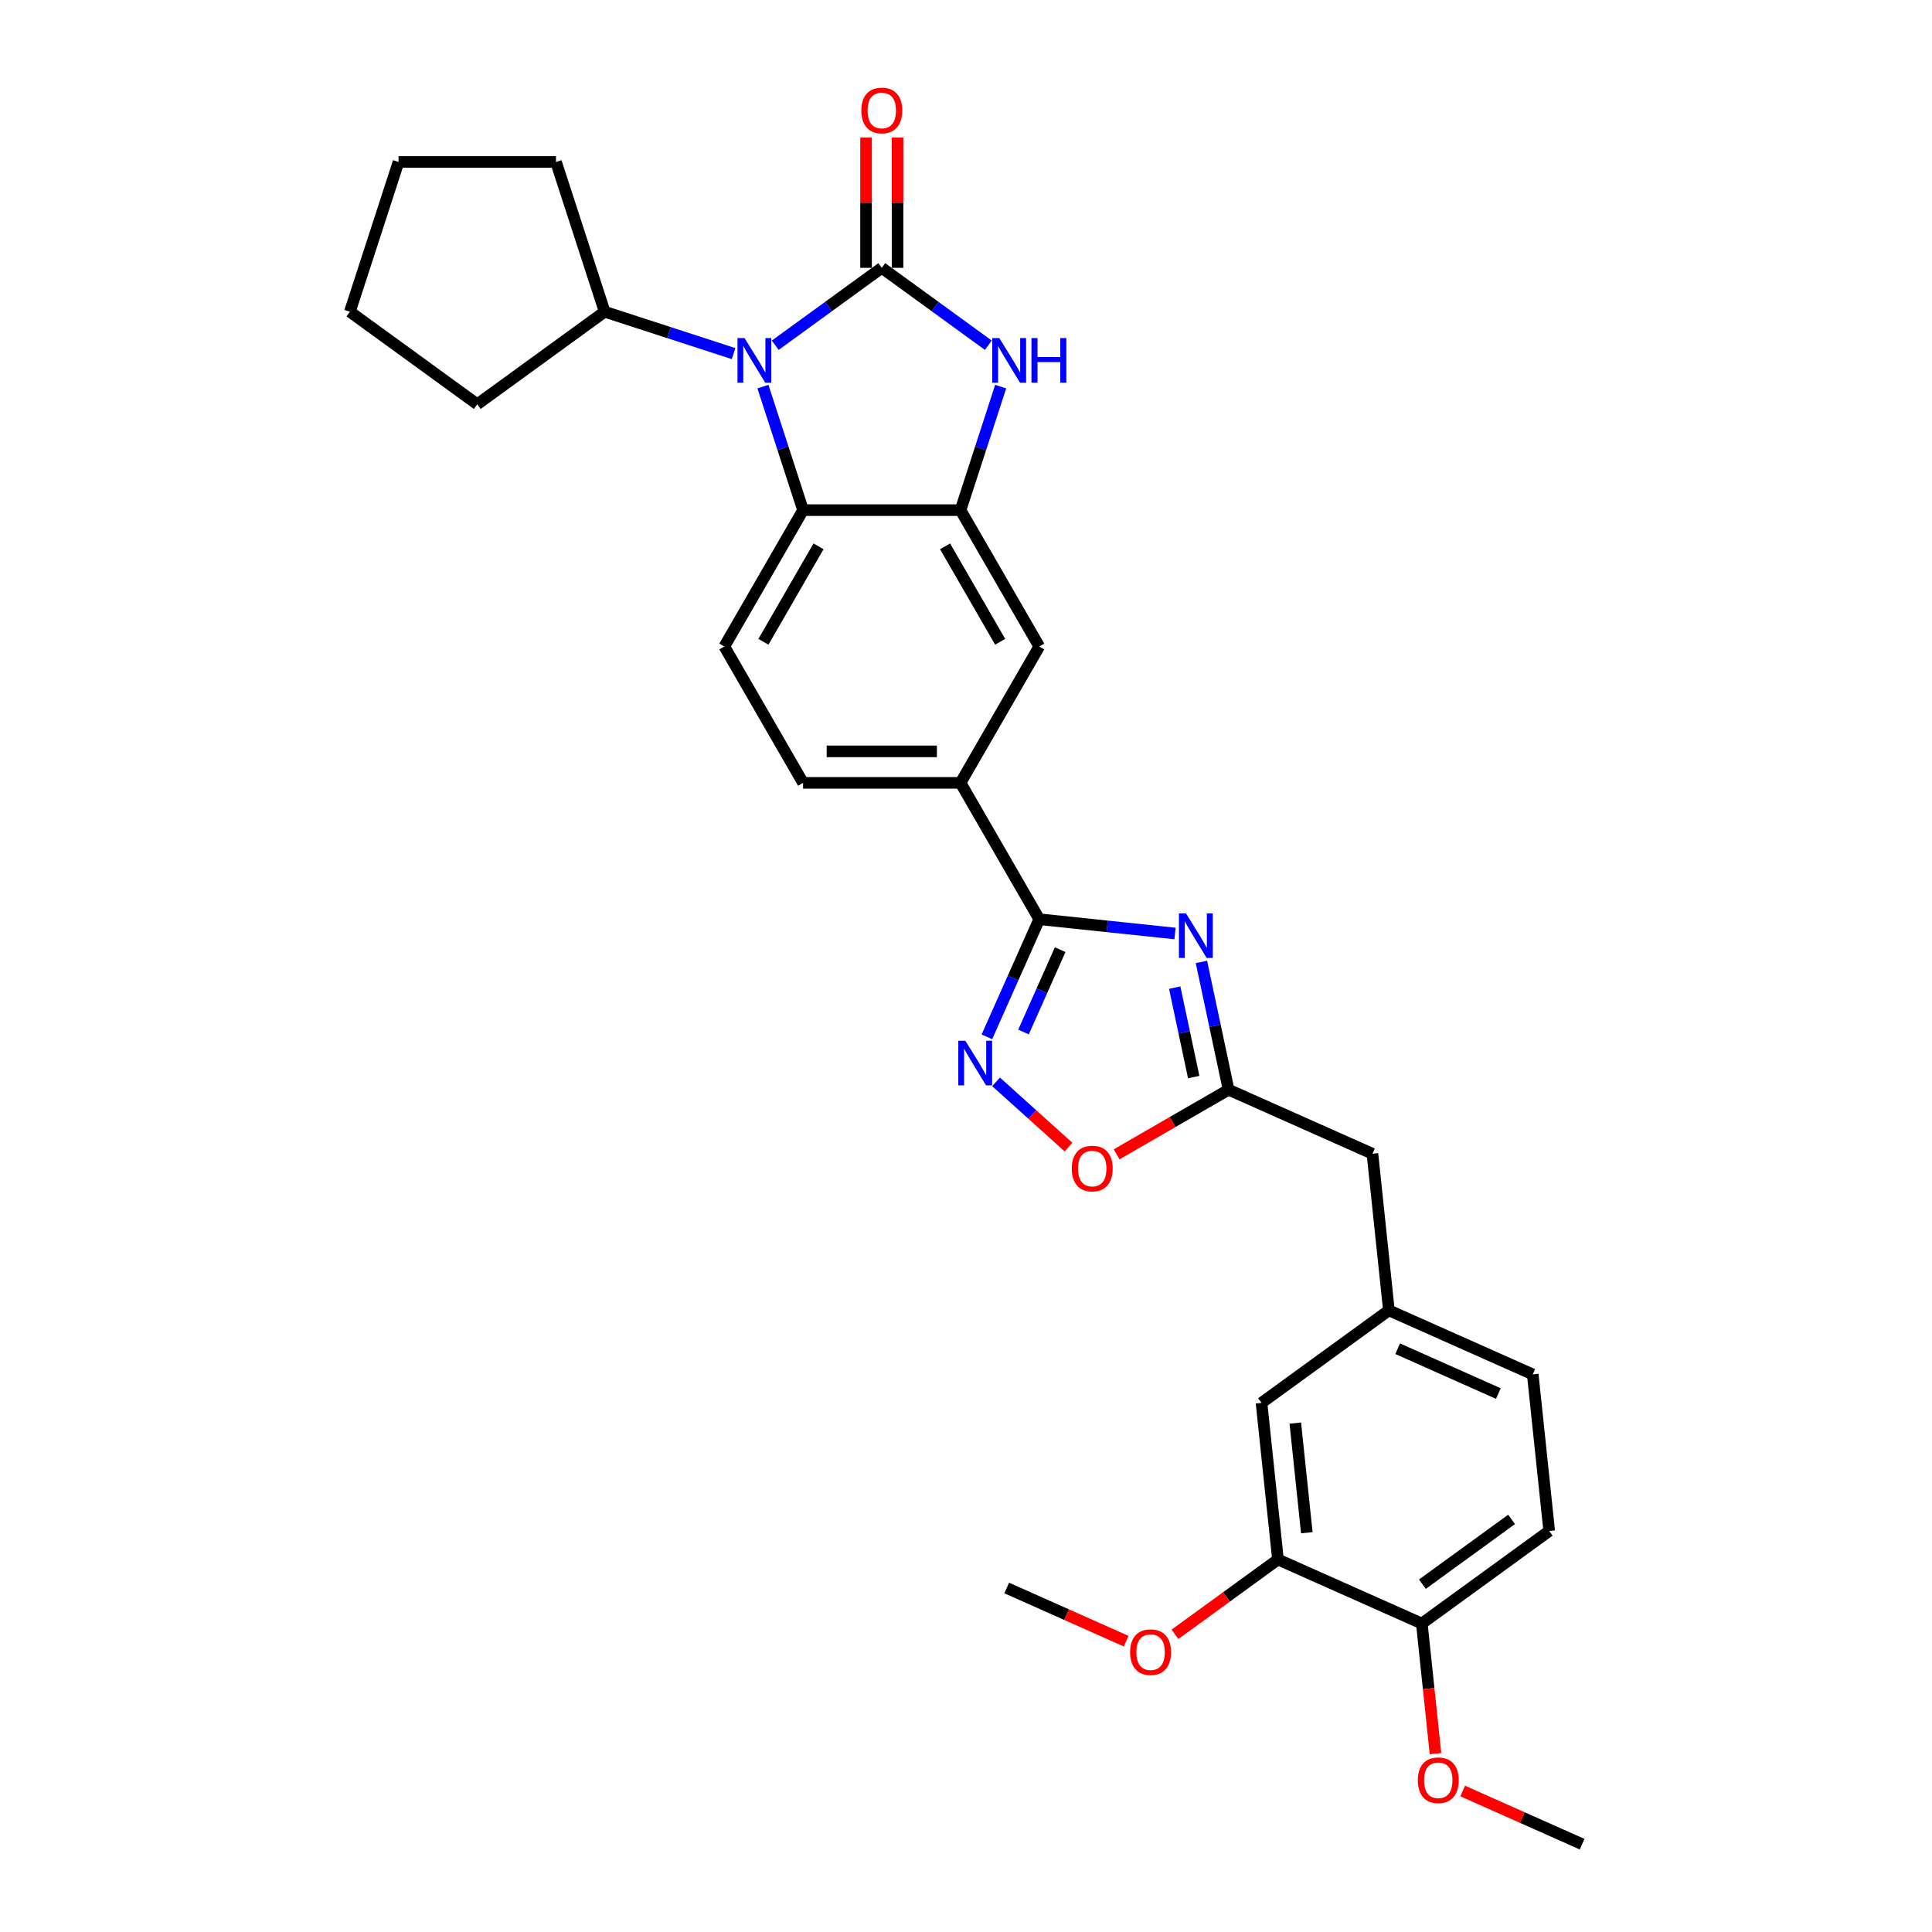 <?xml version='1.0' encoding='iso-8859-1'?>
<svg version='1.1' baseProfile='full'
              xmlns='http://www.w3.org/2000/svg'
                      xmlns:rdkit='http://www.rdkit.org/xml'
                      xmlns:xlink='http://www.w3.org/1999/xlink'
                  xml:space='preserve'
width='1000px' height='1000px' viewBox='0 0 1000 1000'>
<!-- END OF HEADER -->
<rect style='opacity:1.0;fill:#FFFFFF;stroke:none' width='1000' height='1000' x='0' y='0'> </rect>
<path class='bond-0' d='M 456.416,138.626 L 428.844,158.659' style='fill:none;fill-rule:evenodd;stroke:#000000;stroke-width:6px;stroke-linecap:butt;stroke-linejoin:miter;stroke-opacity:1' />
<path class='bond-0' d='M 428.844,158.659 L 401.271,178.692' style='fill:none;fill-rule:evenodd;stroke:#0000FF;stroke-width:6px;stroke-linecap:butt;stroke-linejoin:miter;stroke-opacity:1' />
<path class='bond-2' d='M 456.416,138.626 L 483.989,158.659' style='fill:none;fill-rule:evenodd;stroke:#000000;stroke-width:6px;stroke-linecap:butt;stroke-linejoin:miter;stroke-opacity:1' />
<path class='bond-2' d='M 483.989,158.659 L 511.561,178.692' style='fill:none;fill-rule:evenodd;stroke:#0000FF;stroke-width:6px;stroke-linecap:butt;stroke-linejoin:miter;stroke-opacity:1' />
<path class='bond-12' d='M 464.566,138.626 L 464.566,104.91' style='fill:none;fill-rule:evenodd;stroke:#000000;stroke-width:6px;stroke-linecap:butt;stroke-linejoin:miter;stroke-opacity:1' />
<path class='bond-12' d='M 464.566,104.91 L 464.566,71.193' style='fill:none;fill-rule:evenodd;stroke:#FF0000;stroke-width:6px;stroke-linecap:butt;stroke-linejoin:miter;stroke-opacity:1' />
<path class='bond-12' d='M 448.266,138.626 L 448.266,104.91' style='fill:none;fill-rule:evenodd;stroke:#000000;stroke-width:6px;stroke-linecap:butt;stroke-linejoin:miter;stroke-opacity:1' />
<path class='bond-12' d='M 448.266,104.91 L 448.266,71.193' style='fill:none;fill-rule:evenodd;stroke:#FF0000;stroke-width:6px;stroke-linecap:butt;stroke-linejoin:miter;stroke-opacity:1' />
<path class='bond-6' d='M 394.892,200.11 L 405.279,232.077' style='fill:none;fill-rule:evenodd;stroke:#0000FF;stroke-width:6px;stroke-linecap:butt;stroke-linejoin:miter;stroke-opacity:1' />
<path class='bond-6' d='M 405.279,232.077 L 415.666,264.044' style='fill:none;fill-rule:evenodd;stroke:#000000;stroke-width:6px;stroke-linecap:butt;stroke-linejoin:miter;stroke-opacity:1' />
<path class='bond-14' d='M 379.69,183.025 L 346.329,172.186' style='fill:none;fill-rule:evenodd;stroke:#0000FF;stroke-width:6px;stroke-linecap:butt;stroke-linejoin:miter;stroke-opacity:1' />
<path class='bond-14' d='M 346.329,172.186 L 312.968,161.346' style='fill:none;fill-rule:evenodd;stroke:#000000;stroke-width:6px;stroke-linecap:butt;stroke-linejoin:miter;stroke-opacity:1' />
<path class='bond-1' d='M 608.181,483.174 L 573.049,479.482' style='fill:none;fill-rule:evenodd;stroke:#0000FF;stroke-width:6px;stroke-linecap:butt;stroke-linejoin:miter;stroke-opacity:1' />
<path class='bond-1' d='M 573.049,479.482 L 537.917,475.789' style='fill:none;fill-rule:evenodd;stroke:#000000;stroke-width:6px;stroke-linecap:butt;stroke-linejoin:miter;stroke-opacity:1' />
<path class='bond-7' d='M 621.858,497.887 L 628.887,530.958' style='fill:none;fill-rule:evenodd;stroke:#0000FF;stroke-width:6px;stroke-linecap:butt;stroke-linejoin:miter;stroke-opacity:1' />
<path class='bond-7' d='M 628.887,530.958 L 635.917,564.029' style='fill:none;fill-rule:evenodd;stroke:#000000;stroke-width:6px;stroke-linecap:butt;stroke-linejoin:miter;stroke-opacity:1' />
<path class='bond-7' d='M 608.023,511.197 L 612.943,534.347' style='fill:none;fill-rule:evenodd;stroke:#0000FF;stroke-width:6px;stroke-linecap:butt;stroke-linejoin:miter;stroke-opacity:1' />
<path class='bond-7' d='M 612.943,534.347 L 617.864,557.496' style='fill:none;fill-rule:evenodd;stroke:#000000;stroke-width:6px;stroke-linecap:butt;stroke-linejoin:miter;stroke-opacity:1' />
<path class='bond-4' d='M 517.94,200.11 L 507.553,232.077' style='fill:none;fill-rule:evenodd;stroke:#0000FF;stroke-width:6px;stroke-linecap:butt;stroke-linejoin:miter;stroke-opacity:1' />
<path class='bond-4' d='M 507.553,232.077 L 497.167,264.044' style='fill:none;fill-rule:evenodd;stroke:#000000;stroke-width:6px;stroke-linecap:butt;stroke-linejoin:miter;stroke-opacity:1' />
<path class='bond-3' d='M 537.917,475.789 L 497.167,405.207' style='fill:none;fill-rule:evenodd;stroke:#000000;stroke-width:6px;stroke-linecap:butt;stroke-linejoin:miter;stroke-opacity:1' />
<path class='bond-5' d='M 537.917,475.789 L 524.365,506.228' style='fill:none;fill-rule:evenodd;stroke:#000000;stroke-width:6px;stroke-linecap:butt;stroke-linejoin:miter;stroke-opacity:1' />
<path class='bond-5' d='M 524.365,506.228 L 510.813,536.666' style='fill:none;fill-rule:evenodd;stroke:#0000FF;stroke-width:6px;stroke-linecap:butt;stroke-linejoin:miter;stroke-opacity:1' />
<path class='bond-5' d='M 548.742,491.551 L 539.256,512.858' style='fill:none;fill-rule:evenodd;stroke:#000000;stroke-width:6px;stroke-linecap:butt;stroke-linejoin:miter;stroke-opacity:1' />
<path class='bond-5' d='M 539.256,512.858 L 529.77,534.165' style='fill:none;fill-rule:evenodd;stroke:#0000FF;stroke-width:6px;stroke-linecap:butt;stroke-linejoin:miter;stroke-opacity:1' />
<path class='bond-10' d='M 497.167,264.044 L 537.917,334.626' style='fill:none;fill-rule:evenodd;stroke:#000000;stroke-width:6px;stroke-linecap:butt;stroke-linejoin:miter;stroke-opacity:1' />
<path class='bond-10' d='M 489.163,282.781 L 517.688,332.188' style='fill:none;fill-rule:evenodd;stroke:#000000;stroke-width:6px;stroke-linecap:butt;stroke-linejoin:miter;stroke-opacity:1' />
<path class='bond-30' d='M 497.167,264.044 L 415.666,264.044' style='fill:none;fill-rule:evenodd;stroke:#000000;stroke-width:6px;stroke-linecap:butt;stroke-linejoin:miter;stroke-opacity:1' />
<path class='bond-8' d='M 515.558,559.96 L 534.312,576.846' style='fill:none;fill-rule:evenodd;stroke:#0000FF;stroke-width:6px;stroke-linecap:butt;stroke-linejoin:miter;stroke-opacity:1' />
<path class='bond-8' d='M 534.312,576.846 L 553.065,593.731' style='fill:none;fill-rule:evenodd;stroke:#FF0000;stroke-width:6px;stroke-linecap:butt;stroke-linejoin:miter;stroke-opacity:1' />
<path class='bond-11' d='M 415.666,264.044 L 374.915,334.626' style='fill:none;fill-rule:evenodd;stroke:#000000;stroke-width:6px;stroke-linecap:butt;stroke-linejoin:miter;stroke-opacity:1' />
<path class='bond-11' d='M 423.669,282.781 L 395.144,332.188' style='fill:none;fill-rule:evenodd;stroke:#000000;stroke-width:6px;stroke-linecap:butt;stroke-linejoin:miter;stroke-opacity:1' />
<path class='bond-19' d='M 635.917,564.029 L 710.371,597.178' style='fill:none;fill-rule:evenodd;stroke:#000000;stroke-width:6px;stroke-linecap:butt;stroke-linejoin:miter;stroke-opacity:1' />
<path class='bond-33' d='M 635.917,564.029 L 606.942,580.757' style='fill:none;fill-rule:evenodd;stroke:#000000;stroke-width:6px;stroke-linecap:butt;stroke-linejoin:miter;stroke-opacity:1' />
<path class='bond-33' d='M 606.942,580.757 L 577.967,597.486' style='fill:none;fill-rule:evenodd;stroke:#FF0000;stroke-width:6px;stroke-linecap:butt;stroke-linejoin:miter;stroke-opacity:1' />
<path class='bond-9' d='M 497.167,405.207 L 537.917,334.626' style='fill:none;fill-rule:evenodd;stroke:#000000;stroke-width:6px;stroke-linecap:butt;stroke-linejoin:miter;stroke-opacity:1' />
<path class='bond-32' d='M 497.167,405.207 L 415.666,405.207' style='fill:none;fill-rule:evenodd;stroke:#000000;stroke-width:6px;stroke-linecap:butt;stroke-linejoin:miter;stroke-opacity:1' />
<path class='bond-32' d='M 484.941,388.907 L 427.891,388.907' style='fill:none;fill-rule:evenodd;stroke:#000000;stroke-width:6px;stroke-linecap:butt;stroke-linejoin:miter;stroke-opacity:1' />
<path class='bond-17' d='M 374.915,334.626 L 415.666,405.207' style='fill:none;fill-rule:evenodd;stroke:#000000;stroke-width:6px;stroke-linecap:butt;stroke-linejoin:miter;stroke-opacity:1' />
<path class='bond-13' d='M 661.474,807.192 L 652.955,726.138' style='fill:none;fill-rule:evenodd;stroke:#000000;stroke-width:6px;stroke-linecap:butt;stroke-linejoin:miter;stroke-opacity:1' />
<path class='bond-13' d='M 676.407,793.33 L 670.444,736.592' style='fill:none;fill-rule:evenodd;stroke:#000000;stroke-width:6px;stroke-linecap:butt;stroke-linejoin:miter;stroke-opacity:1' />
<path class='bond-22' d='M 661.474,807.192 L 634.823,826.556' style='fill:none;fill-rule:evenodd;stroke:#000000;stroke-width:6px;stroke-linecap:butt;stroke-linejoin:miter;stroke-opacity:1' />
<path class='bond-22' d='M 634.823,826.556 L 608.171,845.919' style='fill:none;fill-rule:evenodd;stroke:#FF0000;stroke-width:6px;stroke-linecap:butt;stroke-linejoin:miter;stroke-opacity:1' />
<path class='bond-34' d='M 661.474,807.192 L 735.929,840.342' style='fill:none;fill-rule:evenodd;stroke:#000000;stroke-width:6px;stroke-linecap:butt;stroke-linejoin:miter;stroke-opacity:1' />
<path class='bond-24' d='M 312.968,161.346 L 247.033,209.251' style='fill:none;fill-rule:evenodd;stroke:#000000;stroke-width:6px;stroke-linecap:butt;stroke-linejoin:miter;stroke-opacity:1' />
<path class='bond-25' d='M 312.968,161.346 L 287.783,83.834' style='fill:none;fill-rule:evenodd;stroke:#000000;stroke-width:6px;stroke-linecap:butt;stroke-linejoin:miter;stroke-opacity:1' />
<path class='bond-15' d='M 735.929,840.342 L 801.865,792.436' style='fill:none;fill-rule:evenodd;stroke:#000000;stroke-width:6px;stroke-linecap:butt;stroke-linejoin:miter;stroke-opacity:1' />
<path class='bond-15' d='M 736.238,819.969 L 782.393,786.435' style='fill:none;fill-rule:evenodd;stroke:#000000;stroke-width:6px;stroke-linecap:butt;stroke-linejoin:miter;stroke-opacity:1' />
<path class='bond-23' d='M 735.929,840.342 L 739.468,874.015' style='fill:none;fill-rule:evenodd;stroke:#000000;stroke-width:6px;stroke-linecap:butt;stroke-linejoin:miter;stroke-opacity:1' />
<path class='bond-23' d='M 739.468,874.015 L 743.007,907.688' style='fill:none;fill-rule:evenodd;stroke:#FF0000;stroke-width:6px;stroke-linecap:butt;stroke-linejoin:miter;stroke-opacity:1' />
<path class='bond-16' d='M 652.955,726.138 L 718.891,678.232' style='fill:none;fill-rule:evenodd;stroke:#000000;stroke-width:6px;stroke-linecap:butt;stroke-linejoin:miter;stroke-opacity:1' />
<path class='bond-18' d='M 718.891,678.232 L 710.371,597.178' style='fill:none;fill-rule:evenodd;stroke:#000000;stroke-width:6px;stroke-linecap:butt;stroke-linejoin:miter;stroke-opacity:1' />
<path class='bond-21' d='M 718.891,678.232 L 793.345,711.382' style='fill:none;fill-rule:evenodd;stroke:#000000;stroke-width:6px;stroke-linecap:butt;stroke-linejoin:miter;stroke-opacity:1' />
<path class='bond-21' d='M 723.429,698.096 L 775.547,721.3' style='fill:none;fill-rule:evenodd;stroke:#000000;stroke-width:6px;stroke-linecap:butt;stroke-linejoin:miter;stroke-opacity:1' />
<path class='bond-20' d='M 801.865,792.436 L 793.345,711.382' style='fill:none;fill-rule:evenodd;stroke:#000000;stroke-width:6px;stroke-linecap:butt;stroke-linejoin:miter;stroke-opacity:1' />
<path class='bond-26' d='M 582.906,849.473 L 551.995,835.71' style='fill:none;fill-rule:evenodd;stroke:#FF0000;stroke-width:6px;stroke-linecap:butt;stroke-linejoin:miter;stroke-opacity:1' />
<path class='bond-26' d='M 551.995,835.71 L 521.084,821.948' style='fill:none;fill-rule:evenodd;stroke:#000000;stroke-width:6px;stroke-linecap:butt;stroke-linejoin:miter;stroke-opacity:1' />
<path class='bond-27' d='M 757.081,927.02 L 787.992,940.783' style='fill:none;fill-rule:evenodd;stroke:#FF0000;stroke-width:6px;stroke-linecap:butt;stroke-linejoin:miter;stroke-opacity:1' />
<path class='bond-27' d='M 787.992,940.783 L 818.903,954.545' style='fill:none;fill-rule:evenodd;stroke:#000000;stroke-width:6px;stroke-linecap:butt;stroke-linejoin:miter;stroke-opacity:1' />
<path class='bond-28' d='M 247.033,209.251 L 181.097,161.346' style='fill:none;fill-rule:evenodd;stroke:#000000;stroke-width:6px;stroke-linecap:butt;stroke-linejoin:miter;stroke-opacity:1' />
<path class='bond-29' d='M 287.783,83.834 L 206.282,83.834' style='fill:none;fill-rule:evenodd;stroke:#000000;stroke-width:6px;stroke-linecap:butt;stroke-linejoin:miter;stroke-opacity:1' />
<path class='bond-31' d='M 181.097,161.346 L 206.282,83.834' style='fill:none;fill-rule:evenodd;stroke:#000000;stroke-width:6px;stroke-linecap:butt;stroke-linejoin:miter;stroke-opacity:1' />
<path  class='atom-1' d='M 385.378 174.991
L 392.942 187.216
Q 393.692 188.422, 394.898 190.607
Q 396.104 192.791, 396.169 192.921
L 396.169 174.991
L 399.234 174.991
L 399.234 198.072
L 396.071 198.072
L 387.954 184.706
Q 387.008 183.141, 385.998 181.348
Q 385.02 179.555, 384.726 179.001
L 384.726 198.072
L 381.727 198.072
L 381.727 174.991
L 385.378 174.991
' fill='#0000FF'/>
<path  class='atom-2' d='M 613.87 472.768
L 621.433 484.993
Q 622.183 486.199, 623.389 488.384
Q 624.595 490.568, 624.66 490.698
L 624.66 472.768
L 627.725 472.768
L 627.725 495.849
L 624.563 495.849
L 616.445 482.483
Q 615.5 480.918, 614.489 479.125
Q 613.511 477.332, 613.218 476.778
L 613.218 495.849
L 610.218 495.849
L 610.218 472.768
L 613.87 472.768
' fill='#0000FF'/>
<path  class='atom-3' d='M 517.25 174.991
L 524.813 187.216
Q 525.563 188.422, 526.769 190.607
Q 527.975 192.791, 528.041 192.921
L 528.041 174.991
L 531.105 174.991
L 531.105 198.072
L 527.943 198.072
L 519.825 184.706
Q 518.88 183.141, 517.869 181.348
Q 516.891 179.555, 516.598 179.001
L 516.598 198.072
L 513.599 198.072
L 513.599 174.991
L 517.25 174.991
' fill='#0000FF'/>
<path  class='atom-3' d='M 533.876 174.991
L 537.006 174.991
L 537.006 184.804
L 548.807 184.804
L 548.807 174.991
L 551.937 174.991
L 551.937 198.072
L 548.807 198.072
L 548.807 187.412
L 537.006 187.412
L 537.006 198.072
L 533.876 198.072
L 533.876 174.991
' fill='#0000FF'/>
<path  class='atom-6' d='M 499.666 538.704
L 507.229 550.929
Q 507.979 552.135, 509.185 554.319
Q 510.391 556.503, 510.456 556.634
L 510.456 538.704
L 513.521 538.704
L 513.521 561.785
L 510.359 561.785
L 502.241 548.419
Q 501.296 546.854, 500.285 545.061
Q 499.307 543.268, 499.014 542.714
L 499.014 561.785
L 496.014 561.785
L 496.014 538.704
L 499.666 538.704
' fill='#0000FF'/>
<path  class='atom-9' d='M 554.74 604.844
Q 554.74 599.302, 557.478 596.205
Q 560.216 593.108, 565.335 593.108
Q 570.453 593.108, 573.191 596.205
Q 575.93 599.302, 575.93 604.844
Q 575.93 610.451, 573.159 613.646
Q 570.388 616.809, 565.335 616.809
Q 560.249 616.809, 557.478 613.646
Q 554.74 610.484, 554.74 604.844
M 565.335 614.201
Q 568.856 614.201, 570.746 611.853
Q 572.67 609.473, 572.67 604.844
Q 572.67 600.313, 570.746 598.031
Q 568.856 595.716, 565.335 595.716
Q 561.814 595.716, 559.89 597.998
Q 558 600.28, 558 604.844
Q 558 609.506, 559.89 611.853
Q 561.814 614.201, 565.335 614.201
' fill='#FF0000'/>
<path  class='atom-13' d='M 445.821 57.191
Q 445.821 51.649, 448.559 48.552
Q 451.298 45.455, 456.416 45.455
Q 461.534 45.455, 464.273 48.552
Q 467.011 51.649, 467.011 57.191
Q 467.011 62.798, 464.24 65.993
Q 461.469 69.155, 456.416 69.155
Q 451.33 69.155, 448.559 65.993
Q 445.821 62.831, 445.821 57.191
M 456.416 66.547
Q 459.937 66.547, 461.828 64.2
Q 463.751 61.82, 463.751 57.191
Q 463.751 52.659, 461.828 50.377
Q 459.937 48.063, 456.416 48.063
Q 452.895 48.063, 450.972 50.345
Q 449.081 52.627, 449.081 57.191
Q 449.081 61.852, 450.972 64.2
Q 452.895 66.547, 456.416 66.547
' fill='#FF0000'/>
<path  class='atom-23' d='M 584.943 855.162
Q 584.943 849.62, 587.682 846.523
Q 590.42 843.426, 595.538 843.426
Q 600.657 843.426, 603.395 846.523
Q 606.134 849.62, 606.134 855.162
Q 606.134 860.77, 603.363 863.964
Q 600.591 867.127, 595.538 867.127
Q 590.453 867.127, 587.682 863.964
Q 584.943 860.802, 584.943 855.162
M 595.538 864.519
Q 599.059 864.519, 600.95 862.171
Q 602.874 859.792, 602.874 855.162
Q 602.874 850.631, 600.95 848.349
Q 599.059 846.034, 595.538 846.034
Q 592.018 846.034, 590.094 848.316
Q 588.203 850.598, 588.203 855.162
Q 588.203 859.824, 590.094 862.171
Q 592.018 864.519, 595.538 864.519
' fill='#FF0000'/>
<path  class='atom-24' d='M 733.853 921.461
Q 733.853 915.919, 736.591 912.822
Q 739.33 909.725, 744.448 909.725
Q 749.566 909.725, 752.305 912.822
Q 755.043 915.919, 755.043 921.461
Q 755.043 927.068, 752.272 930.263
Q 749.501 933.426, 744.448 933.426
Q 739.362 933.426, 736.591 930.263
Q 733.853 927.101, 733.853 921.461
M 744.448 930.818
Q 747.969 930.818, 749.86 928.47
Q 751.783 926.09, 751.783 921.461
Q 751.783 916.93, 749.86 914.648
Q 747.969 912.333, 744.448 912.333
Q 740.927 912.333, 739.004 914.615
Q 737.113 916.897, 737.113 921.461
Q 737.113 926.123, 739.004 928.47
Q 740.927 930.818, 744.448 930.818
' fill='#FF0000'/>
</svg>
